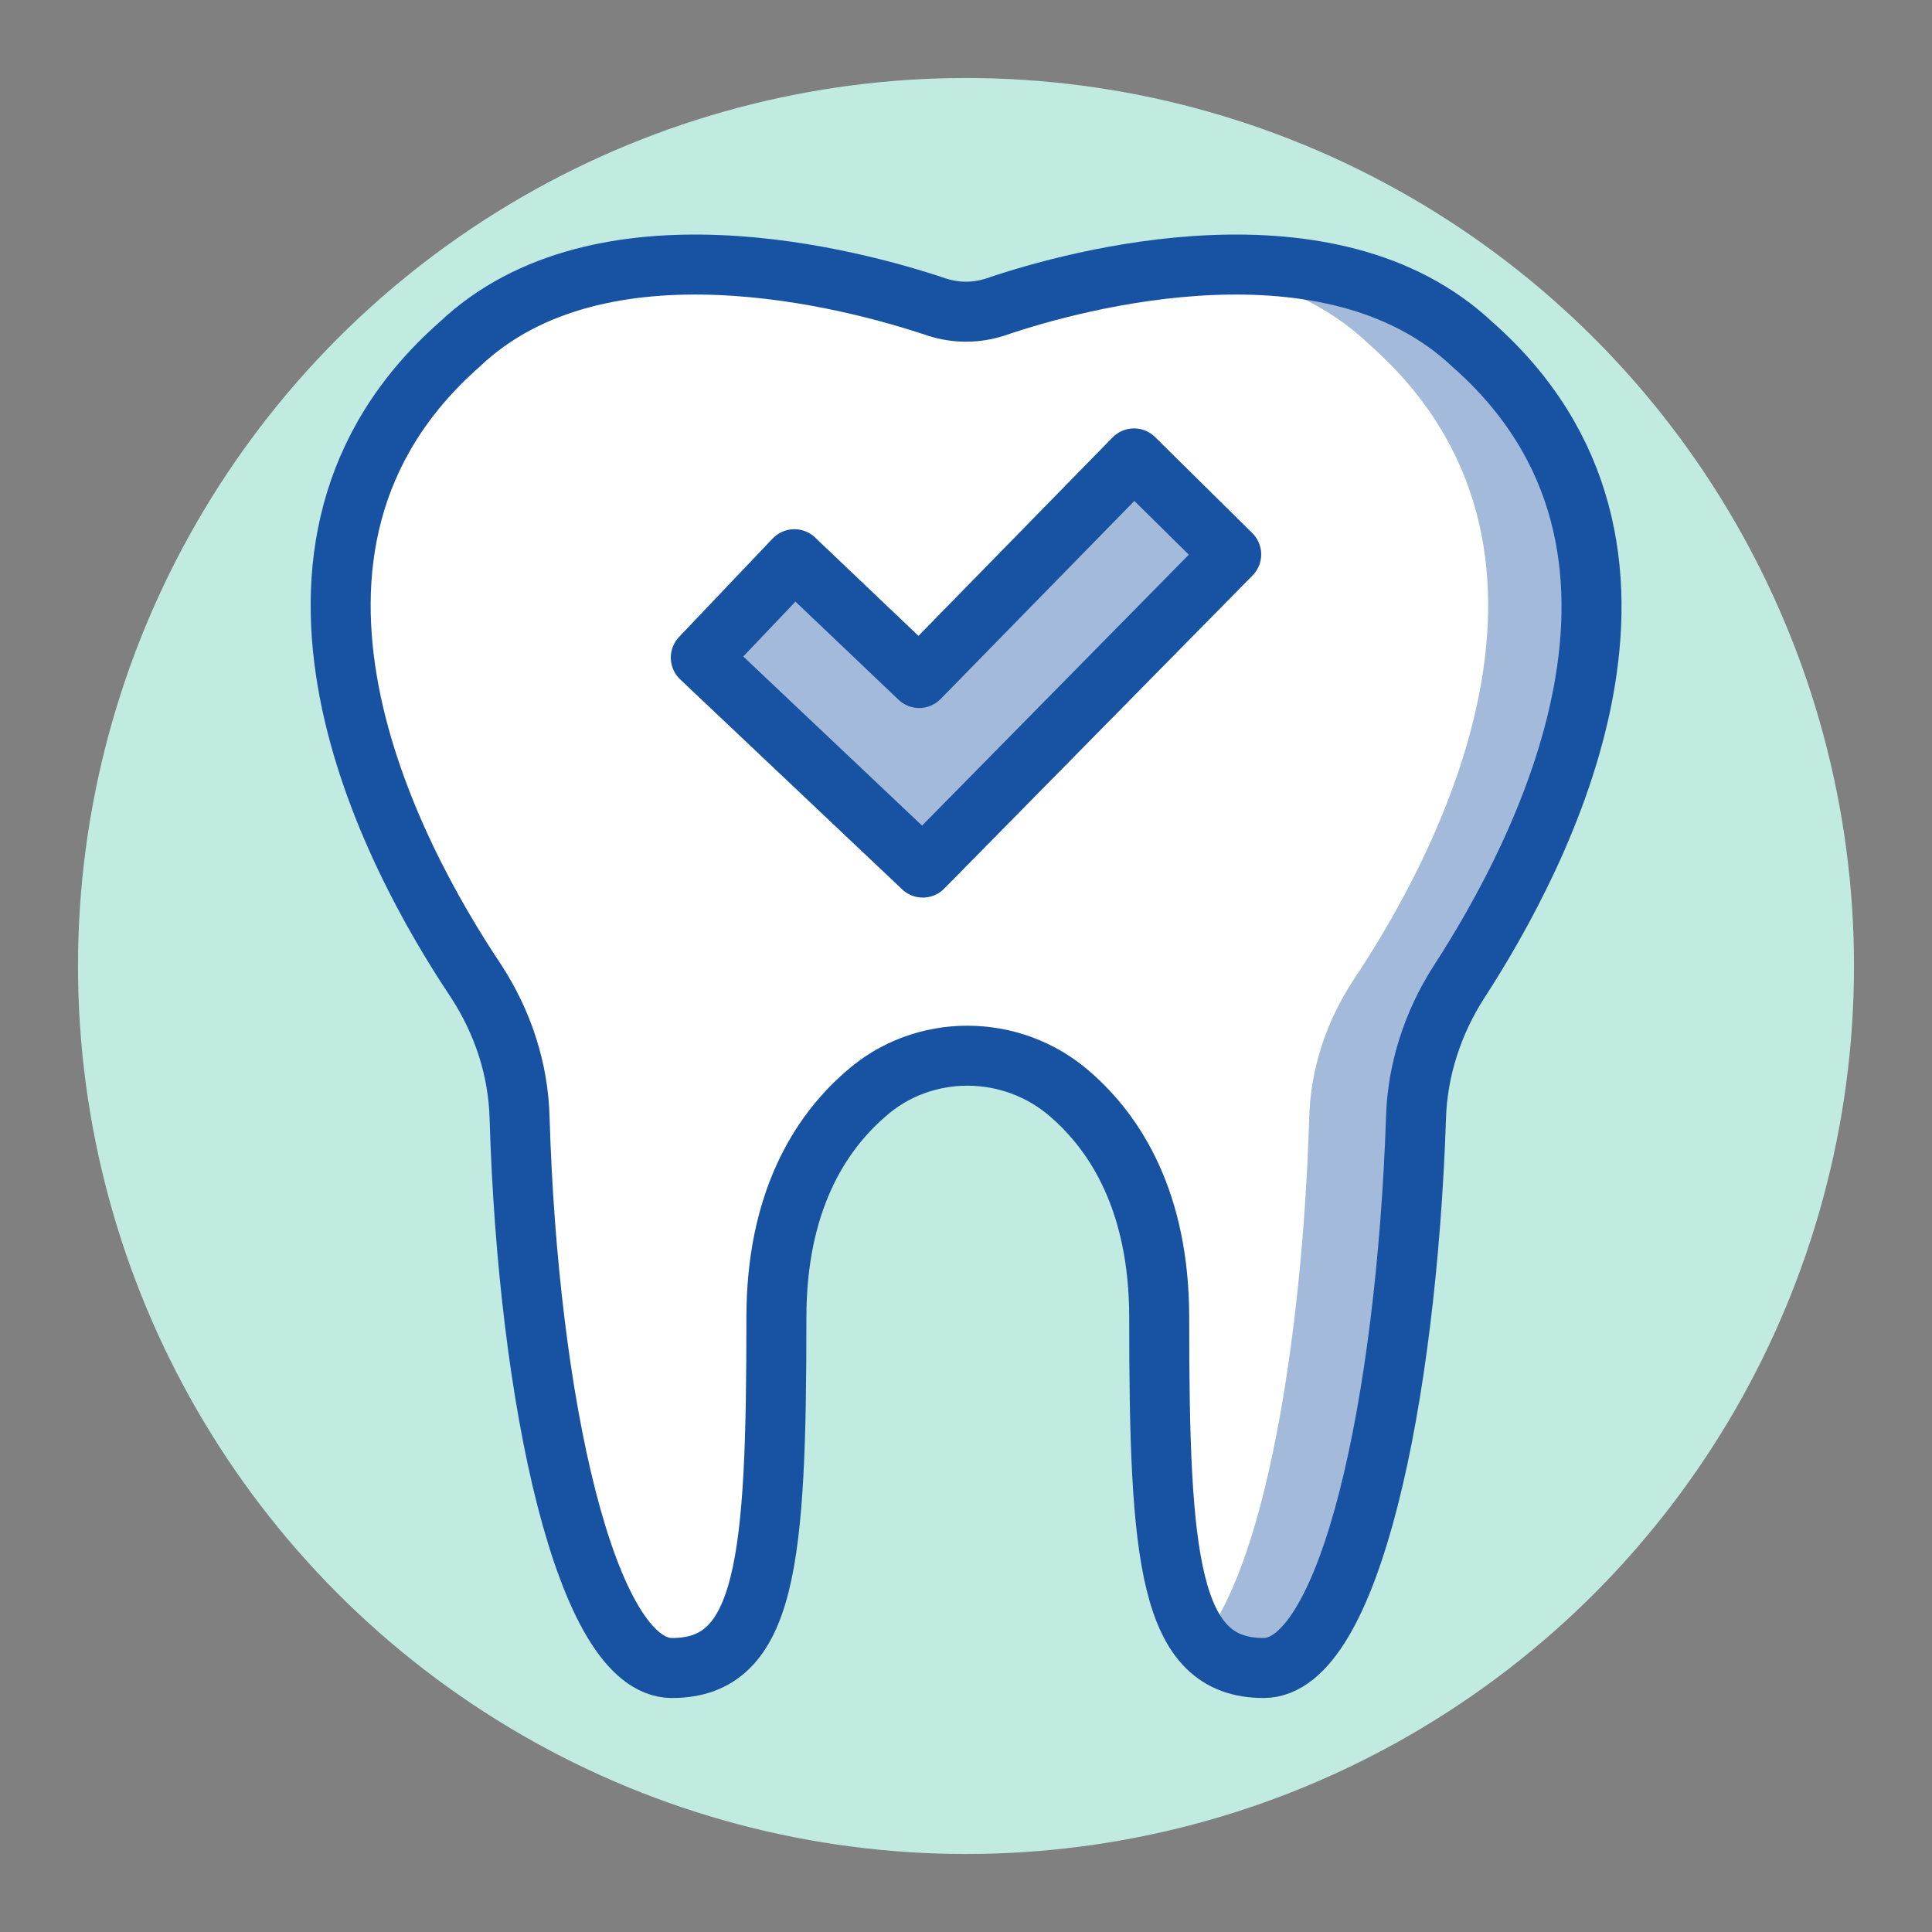 <svg xmlns="http://www.w3.org/2000/svg" viewBox="0 0 161 161"><rect x="0" y="0" width="161" height="161" fill="#808080" stroke="none"/><style>.st1{fill:#a3bada}.st3{fill:none;stroke:#1853a3;stroke-width:5;stroke-linecap:round;stroke-linejoin:round;stroke-miterlimit:10}</style><g id="Art"><circle cx="80.5" cy="80.5" r="74" fill="#c1ebe1"/><path d="M122.7 28.7c-11.8-11.1-32.8-5.5-39.8-3.1-1.6.5-3.2.5-4.8 0-7.1-2.4-28.1-8-39.8 3.1-19.3 17-5.7 42.5 1.4 53.1 2.2 3.4 3.5 7.3 3.6 11.4C44 116.6 48.8 139 56 139c7.9 0 8.7-9 8.7-29.2 0-9.6 3.6-15.3 7.4-18.6 4.8-4.3 12.2-4.3 17.1 0 3.8 3.3 7.4 9 7.4 18.6 0 20.1.8 29.2 8.7 29.2 7.2 0 11.9-22.4 12.7-45.8.1-4 1.4-8 3.6-11.4 6.8-10.5 20.4-36.1 1.1-53.1z" fill="#fff"/><path class="st1" d="M122.7 28.7c-6.5-6.2-15.8-7.2-24.1-6.5 5.7.6 11.2 2.4 15.5 6.5 19.3 17 5.7 42.5-1.4 53.1-2.2 3.4-3.5 7.3-3.6 11.4-.6 19.2-3.9 37.8-9.1 43.7 1.2 1.3 2.8 2 4.9 2 7.2 0 11.9-22.4 12.7-45.8.1-4 1.4-8 3.6-11.4 7.2-10.4 20.8-36 1.5-53z"/><path class="st1" d="M76.9 72.3L58.4 54.8l7.8-8.2 10.4 9.9 17.9-18.3 8.1 8z"/><path class="st3" d="M122.7 28.7c-11.8-11.1-32.8-5.5-39.8-3.1-1.6.5-3.2.5-4.8 0-7.1-2.4-28.1-8-39.8 3.1-19.3 17-5.7 42.5 1.4 53.1 2.2 3.4 3.5 7.3 3.6 11.4C44 116.6 48.8 139 56 139c7.9 0 8.7-9 8.7-29.2 0-9.6 3.6-15.3 7.4-18.6 4.8-4.3 12.2-4.3 17.1 0 3.8 3.3 7.4 9 7.4 18.6 0 20.1.8 29.2 8.7 29.2 7.2 0 11.9-22.4 12.7-45.8.1-4 1.4-8 3.6-11.4 6.8-10.5 20.4-36.1 1.1-53.1z"/><path class="st3" d="M76.9 72.3L58.4 54.8l7.8-8.2 10.4 9.9 17.9-18.3 8.1 8z"/></g></svg>